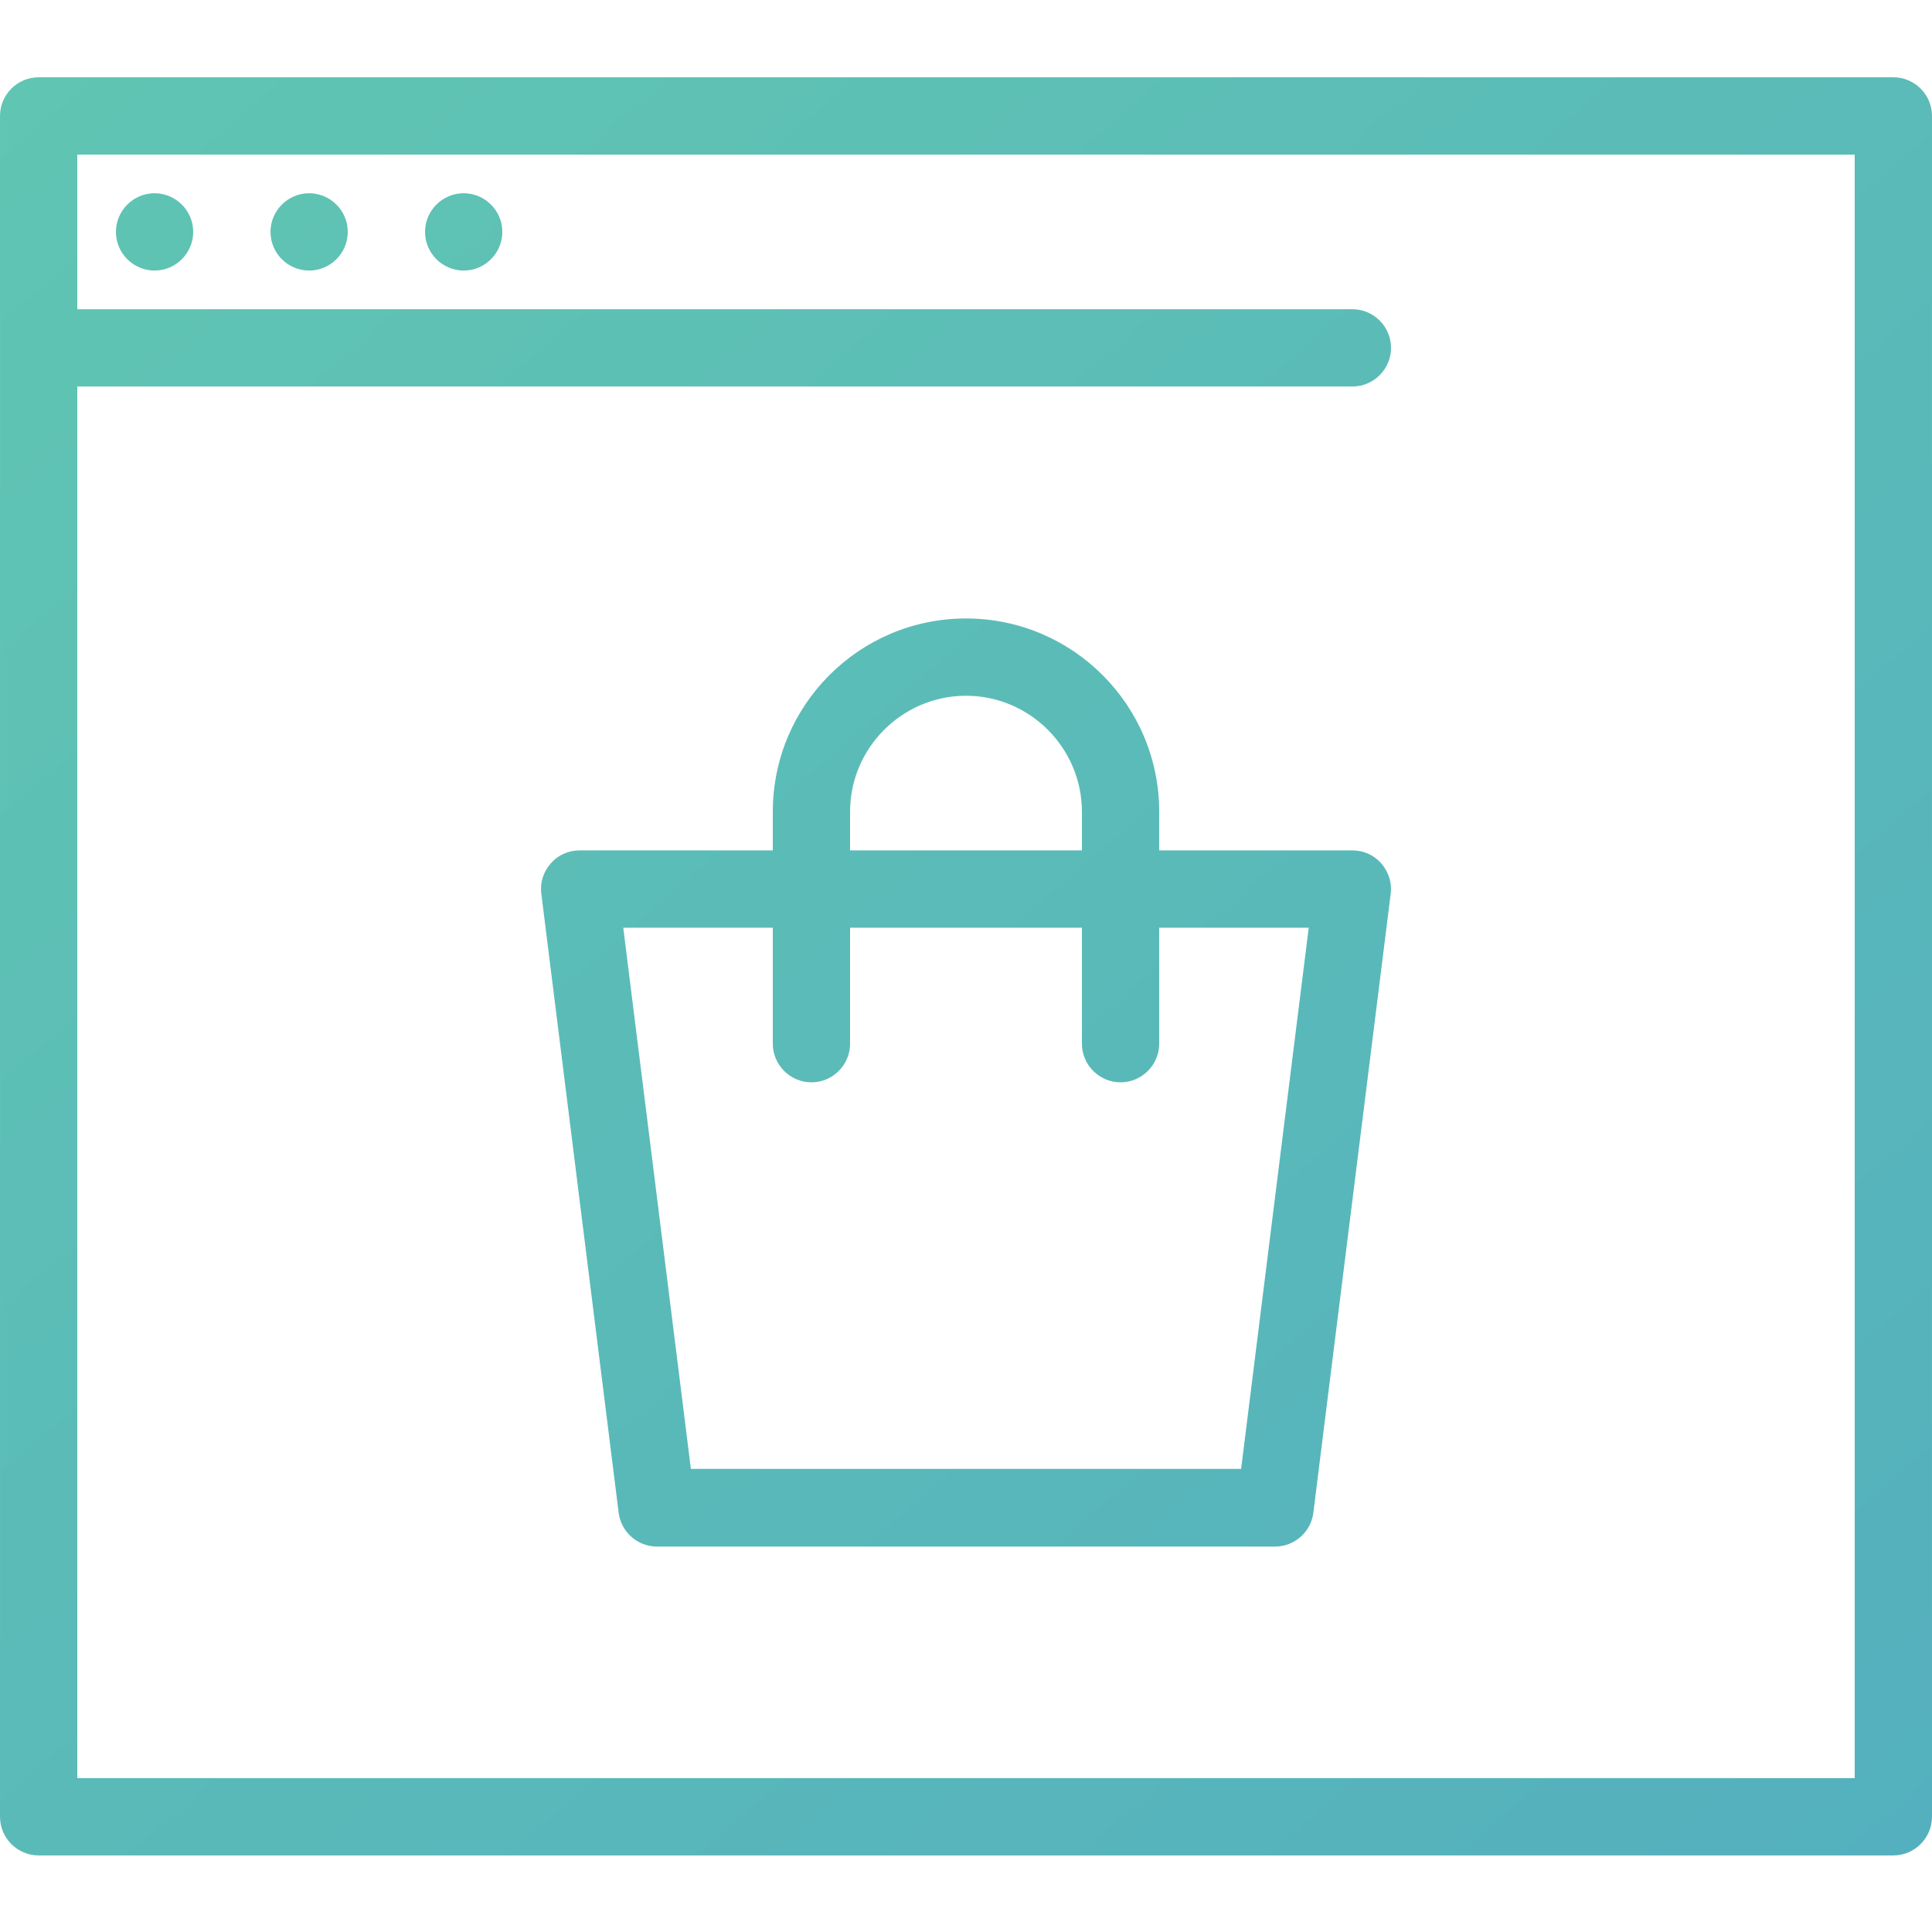 <svg xmlns="http://www.w3.org/2000/svg" xmlns:xlink="http://www.w3.org/1999/xlink" width="810" viewBox="0 0 810 810" height="810" preserveAspectRatio="xMidYMid meet"><defs><clipPath id="clip-0"><path d="M 0 32.398 L 810 32.398 L 810 777.898 L 0 777.898 Z M 0 32.398 " clip-rule="nonzero"></path></clipPath><clipPath id="clip-1"><path d="M 793.797 32.398 L 16.203 32.398 C 7.293 32.398 0.004 39.691 0.004 48.605 L 0.004 761.695 C 0.004 770.605 7.293 777.898 16.203 777.898 L 793.797 777.898 C 802.707 777.898 809.996 770.605 809.996 761.695 L 809.996 48.605 C 809.996 39.691 802.707 32.398 793.797 32.398 Z M 777.598 745.488 L 32.402 745.488 L 32.402 162.051 L 567 162.051 C 575.91 162.051 583.199 154.758 583.199 145.844 C 583.199 136.934 575.91 129.641 567 129.641 L 32.402 129.641 L 32.402 64.812 L 777.598 64.812 Z M 48.602 97.227 C 48.602 88.312 55.891 81.02 64.801 81.02 C 73.711 81.02 81.004 88.312 81.004 97.227 C 81.004 106.141 73.711 113.434 64.801 113.434 C 55.891 113.434 48.602 106.141 48.602 97.227 Z M 113.402 97.227 C 113.402 88.312 120.691 81.02 129.602 81.02 C 138.512 81.02 145.801 88.312 145.801 97.227 C 145.801 106.141 138.512 113.434 129.602 113.434 C 120.691 113.434 113.402 106.141 113.402 97.227 Z M 178.203 97.227 C 178.203 88.312 185.492 81.02 194.402 81.02 C 203.312 81.02 210.602 88.312 210.602 97.227 C 210.602 106.141 203.312 113.434 194.402 113.434 C 185.492 113.434 178.203 106.141 178.203 97.227 Z M 567 356.531 L 486 356.531 L 486 340.324 C 486 295.594 449.711 259.293 405 259.293 C 360.289 259.293 324 295.594 324 340.324 L 324 356.531 L 243 356.531 C 238.305 356.531 233.93 358.477 230.852 362.039 C 227.773 365.605 226.316 370.145 226.965 374.844 L 259.363 634.148 C 260.336 642.25 267.301 648.41 275.402 648.41 L 534.598 648.41 C 542.699 648.41 549.664 642.25 550.637 634.148 L 583.035 374.844 C 583.684 370.305 582.227 365.605 579.148 362.039 C 576.07 358.477 571.695 356.531 567 356.531 Z M 356.398 340.324 C 356.398 313.582 378.27 291.703 405 291.703 C 431.73 291.703 453.602 313.582 453.602 340.324 L 453.602 356.531 L 356.398 356.531 Z M 520.344 615.836 L 289.656 615.836 L 261.309 388.945 L 324 388.945 L 324 437.562 C 324 446.477 331.289 453.77 340.199 453.77 C 349.109 453.77 356.398 446.477 356.398 437.562 L 356.398 388.945 L 453.602 388.945 L 453.602 437.562 C 453.602 446.477 460.891 453.77 469.801 453.77 C 478.711 453.77 486 446.477 486 437.562 L 486 388.945 L 548.691 388.945 Z M 520.344 615.836 " clip-rule="nonzero"></path></clipPath><linearGradient xmlns:xlink="http://www.w3.org/1999/xlink" x1="29.613" gradientTransform="matrix(1.62, 0, 0, 1.621, 0.003, 32.4)" y1="-25.539" x2="470.387" gradientUnits="userSpaceOnUse" y2="485.539" xlink:type="simple" xlink:actuate="onLoad" id="linear-pattern-0" xlink:show="other"><stop stop-color="#60c5b2" offset="0"></stop><stop stop-color="#54b0be" offset="1"></stop></linearGradient></defs><g clip-path="url(#clip-0)"><g clip-path="url(#clip-1)"><path fill="url(#linear-pattern-0)" d="M 0.004 32.398 L 0.004 777.898 L 809.996 777.898 L 809.996 32.398 Z M 0.004 32.398 " fill-rule="nonzero"></path></g></g></svg>